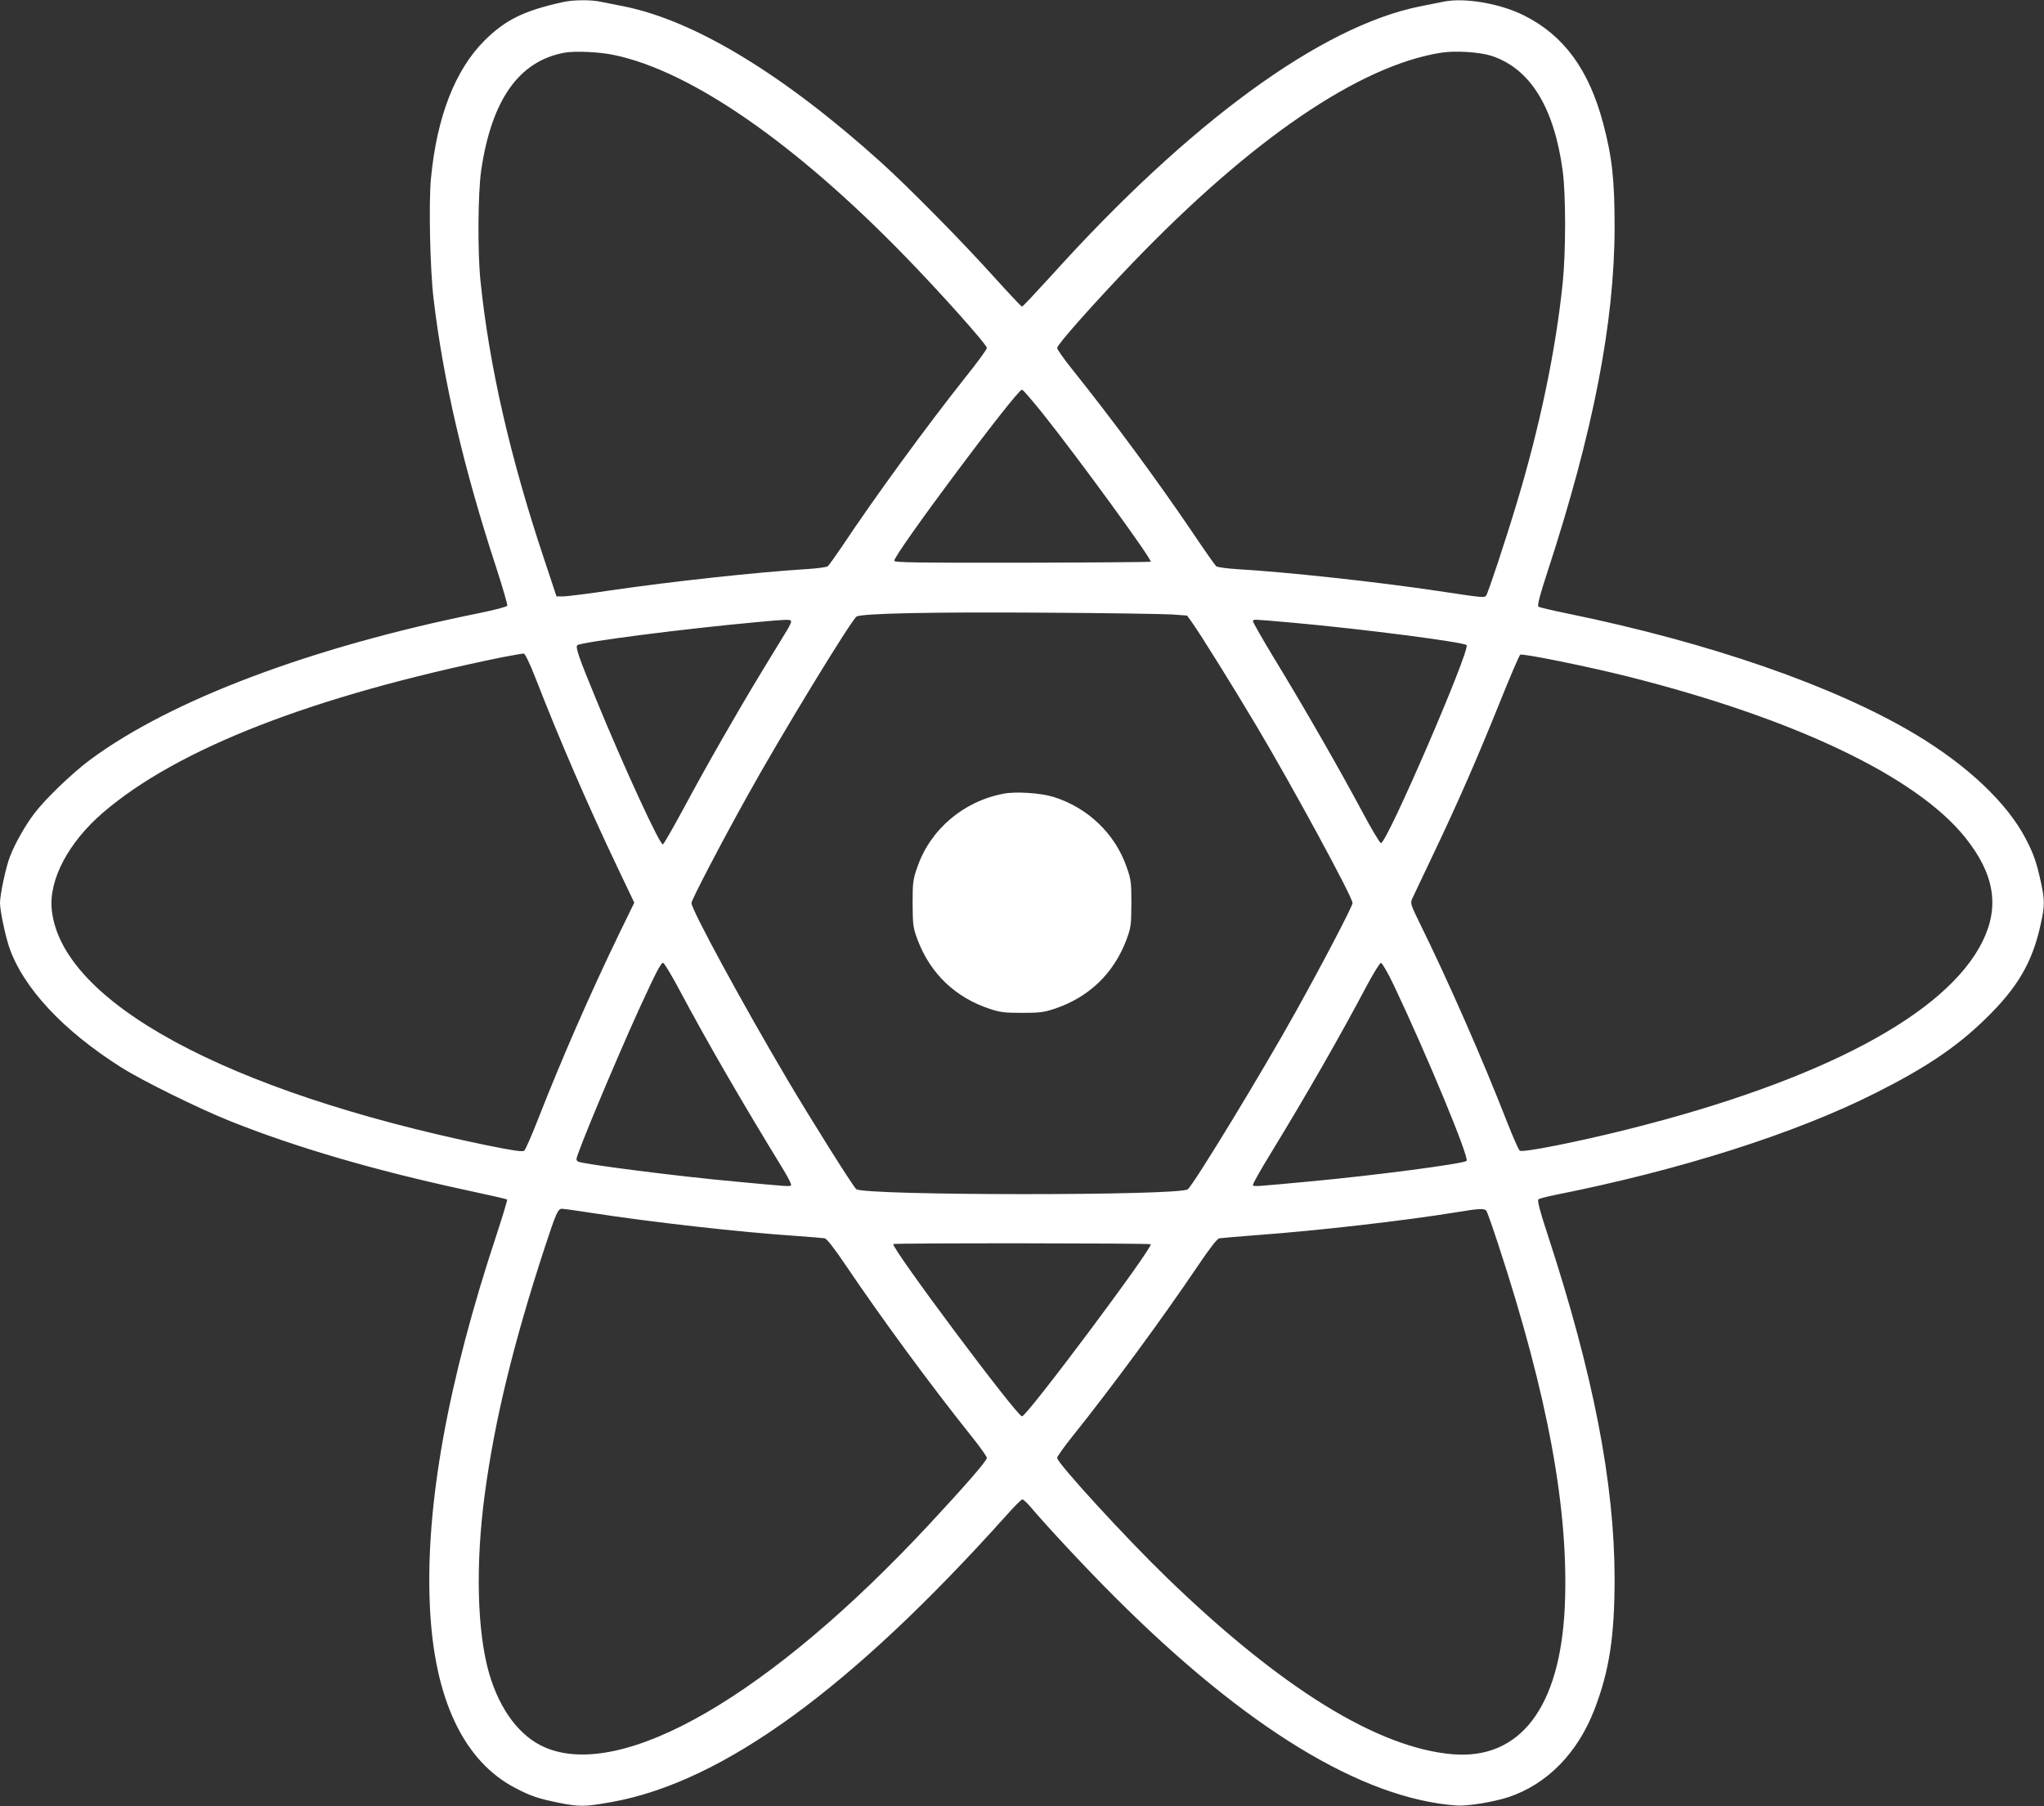 <?xml version="1.0" standalone="no"?>
<!DOCTYPE svg PUBLIC "-//W3C//DTD SVG 20010904//EN"
 "http://www.w3.org/TR/2001/REC-SVG-20010904/DTD/svg10.dtd">
<svg version="1.0" xmlns="http://www.w3.org/2000/svg"
 width="1280pt" height="1131pt" viewBox="0 0 1280 1131"
 preserveAspectRatio="xMidYMid meet">
<rect x="0" y="0" width="1280" height="1131" fill="#333333" stroke="none"/>
<g transform="translate(0,1131) scale(0.1,-0.1)"
fill="#ffffff" stroke="none">
<path d="M3530 11298 c-247 -54 -364 -111 -496 -242 -184 -184 -298 -477 -335
-861 -15 -153 -6 -572 16 -755 61 -514 188 -1060 392 -1683 41 -126 72 -234
70 -240 -3 -7 -80 -27 -173 -46 -1051 -212 -1932 -543 -2441 -920 -110 -82
-277 -242 -347 -334 -58 -76 -122 -189 -154 -272 -25 -64 -62 -237 -62 -290 0
-46 32 -199 56 -272 86 -256 338 -527 704 -758 135 -85 482 -256 679 -335 412
-165 908 -310 1484 -434 136 -29 250 -55 253 -58 2 -3 -27 -100 -65 -216 -308
-928 -448 -1705 -419 -2330 26 -581 211 -972 538 -1141 94 -49 142 -65 270
-91 131 -26 163 -25 332 5 695 126 1496 708 2472 1797 48 54 92 98 98 98 6 0
27 -19 47 -42 109 -129 360 -398 536 -573 818 -817 1544 -1259 2136 -1302 68
-5 233 22 327 53 241 81 432 276 537 549 93 241 126 458 126 820 -1 597 -133
1279 -419 2152 -50 152 -66 215 -58 222 6 5 49 16 96 26 788 156 1509 385
2015 640 316 159 506 287 687 463 203 197 296 356 348 597 25 112 25 148 0
263 -27 122 -44 172 -93 267 -117 226 -367 462 -695 658 -506 302 -1283 571
-2167 753 -99 20 -185 40 -191 45 -8 7 8 70 58 222 285 872 418 1556 419 2152
0 298 -15 438 -71 650 -89 338 -247 554 -496 678 -148 75 -372 113 -501 87
-26 -5 -95 -19 -151 -30 -620 -125 -1444 -727 -2310 -1688 -96 -105 -177 -192
-182 -192 -5 0 -86 87 -182 193 -196 218 -527 553 -698 708 -612 552 -1167
889 -1612 979 -56 11 -125 25 -151 30 -59 12 -166 11 -227 -2z m318 -333 c479
-101 1126 -548 1813 -1253 228 -234 519 -560 519 -581 0 -9 -59 -90 -132 -181
-250 -315 -571 -755 -777 -1065 -41 -60 -80 -115 -87 -121 -8 -6 -67 -14 -131
-18 -311 -19 -835 -76 -1228 -133 -137 -21 -270 -37 -295 -38 l-45 0 -78 235
c-213 637 -344 1212 -398 1740 -19 183 -16 548 4 691 65 444 237 687 522 739
66 12 222 5 313 -15z m5493 -5 c242 -80 391 -322 445 -720 20 -150 20 -506 0
-701 -43 -421 -143 -899 -286 -1374 -74 -246 -181 -568 -193 -584 -13 -15 -9
-16 -302 28 -371 56 -949 119 -1263 137 -62 4 -118 12 -126 18 -7 6 -71 97
-141 201 -222 329 -512 722 -759 1030 -53 66 -96 127 -96 136 0 21 233 283
473 533 746 776 1420 1235 1932 1316 91 14 242 4 316 -20z m-2810 -2241 c224
-281 686 -915 675 -927 -3 -2 -365 -5 -806 -6 -646 -1 -800 1 -800 12 0 44
768 1072 800 1072 6 0 64 -68 131 -151z m808 -1257 l95 -7 32 -45 c49 -68 260
-407 401 -644 224 -376 603 -1074 603 -1111 0 -20 -181 -367 -358 -685 -208
-374 -635 -1076 -674 -1108 -51 -41 -2025 -40 -2076 1 -19 15 -281 432 -429
682 -281 475 -603 1068 -603 1110 0 19 188 380 356 681 201 363 638 1080 677
1112 25 21 477 30 1187 25 382 -2 737 -8 789 -11z m-2385 -41 c3 -4 -9 -32
-28 -62 -18 -30 -89 -146 -158 -259 -155 -256 -341 -580 -491 -860 -64 -118
-120 -216 -126 -218 -18 -6 -244 484 -417 906 -111 268 -131 329 -119 341 20
20 657 102 1125 145 183 17 208 18 214 7z m3145 -11 c434 -39 1066 -121 1085
-140 26 -26 -498 -1240 -536 -1240 -7 0 -60 89 -118 198 -142 266 -366 656
-543 946 -80 132 -144 243 -141 248 7 10 -9 11 253 -12z m-4746 -345 c156
-401 332 -806 517 -1194 l102 -214 -93 -191 c-184 -380 -361 -786 -504 -1151
-43 -110 -84 -205 -92 -211 -10 -9 -69 0 -246 36 -1621 336 -2655 897 -2713
1474 -19 187 105 421 321 607 467 401 1315 731 2500 973 66 13 127 23 135 23
8 -1 37 -60 73 -152z m6834 10 c1048 -263 1811 -626 2119 -1009 183 -228 217
-431 110 -650 -224 -457 -1010 -874 -2217 -1177 -323 -81 -666 -149 -682 -135
-8 6 -44 90 -82 186 -147 378 -370 886 -544 1238 -58 119 -60 125 -47 155 8
18 66 140 129 272 157 329 278 606 418 954 65 162 123 297 129 301 15 9 415
-72 667 -135z m-5933 -1963 c173 -325 383 -688 654 -1131 28 -46 49 -88 46
-93 -6 -10 -13 -9 -354 23 -353 32 -956 109 -981 125 -5 3 -9 10 -9 15 0 31
240 604 390 935 111 241 138 294 153 294 6 0 52 -76 101 -168z m4473 31 c208
-439 476 -1084 457 -1103 -18 -18 -581 -92 -984 -129 -341 -32 -348 -33 -354
-23 -3 5 47 94 111 198 224 367 433 731 608 1062 39 72 76 132 83 132 7 0 43
-62 79 -137z m-5028 -1428 c381 -59 930 -121 1286 -145 88 -6 169 -13 180 -15
13 -3 60 -63 130 -167 229 -339 533 -753 789 -1073 53 -66 96 -127 96 -135 0
-18 -131 -169 -358 -413 -997 -1073 -1925 -1611 -2412 -1399 -155 68 -279 232
-346 459 -77 264 -87 688 -28 1128 62 462 179 943 376 1545 70 213 82 240 107
240 10 0 91 -11 180 -25z m5609 13 c5 -7 39 -103 75 -213 311 -948 443 -1665
416 -2268 -29 -629 -279 -958 -702 -923 -469 39 -1076 414 -1793 1109 -255
247 -684 715 -684 747 0 8 43 69 96 135 256 320 560 734 789 1073 70 104 117
164 130 167 11 2 117 11 235 20 382 28 924 90 1255 144 137 23 170 24 183 9z
m-2102 -210 c17 -18 -775 -1078 -806 -1078 -31 0 -820 1056 -806 1079 5 7
1605 6 1612 -1z"/>
<path d="M6288 6340 c-253 -46 -463 -224 -544 -462 -27 -77 -29 -94 -29 -228
1 -138 3 -149 32 -228 80 -210 236 -359 451 -430 66 -22 95 -25 202 -25 107 0
136 3 202 25 215 71 371 220 451 430 29 79 31 90 32 228 0 134 -2 151 -29 228
-72 210 -244 375 -461 442 -79 24 -232 34 -307 20z"/>
</g>
</svg>
